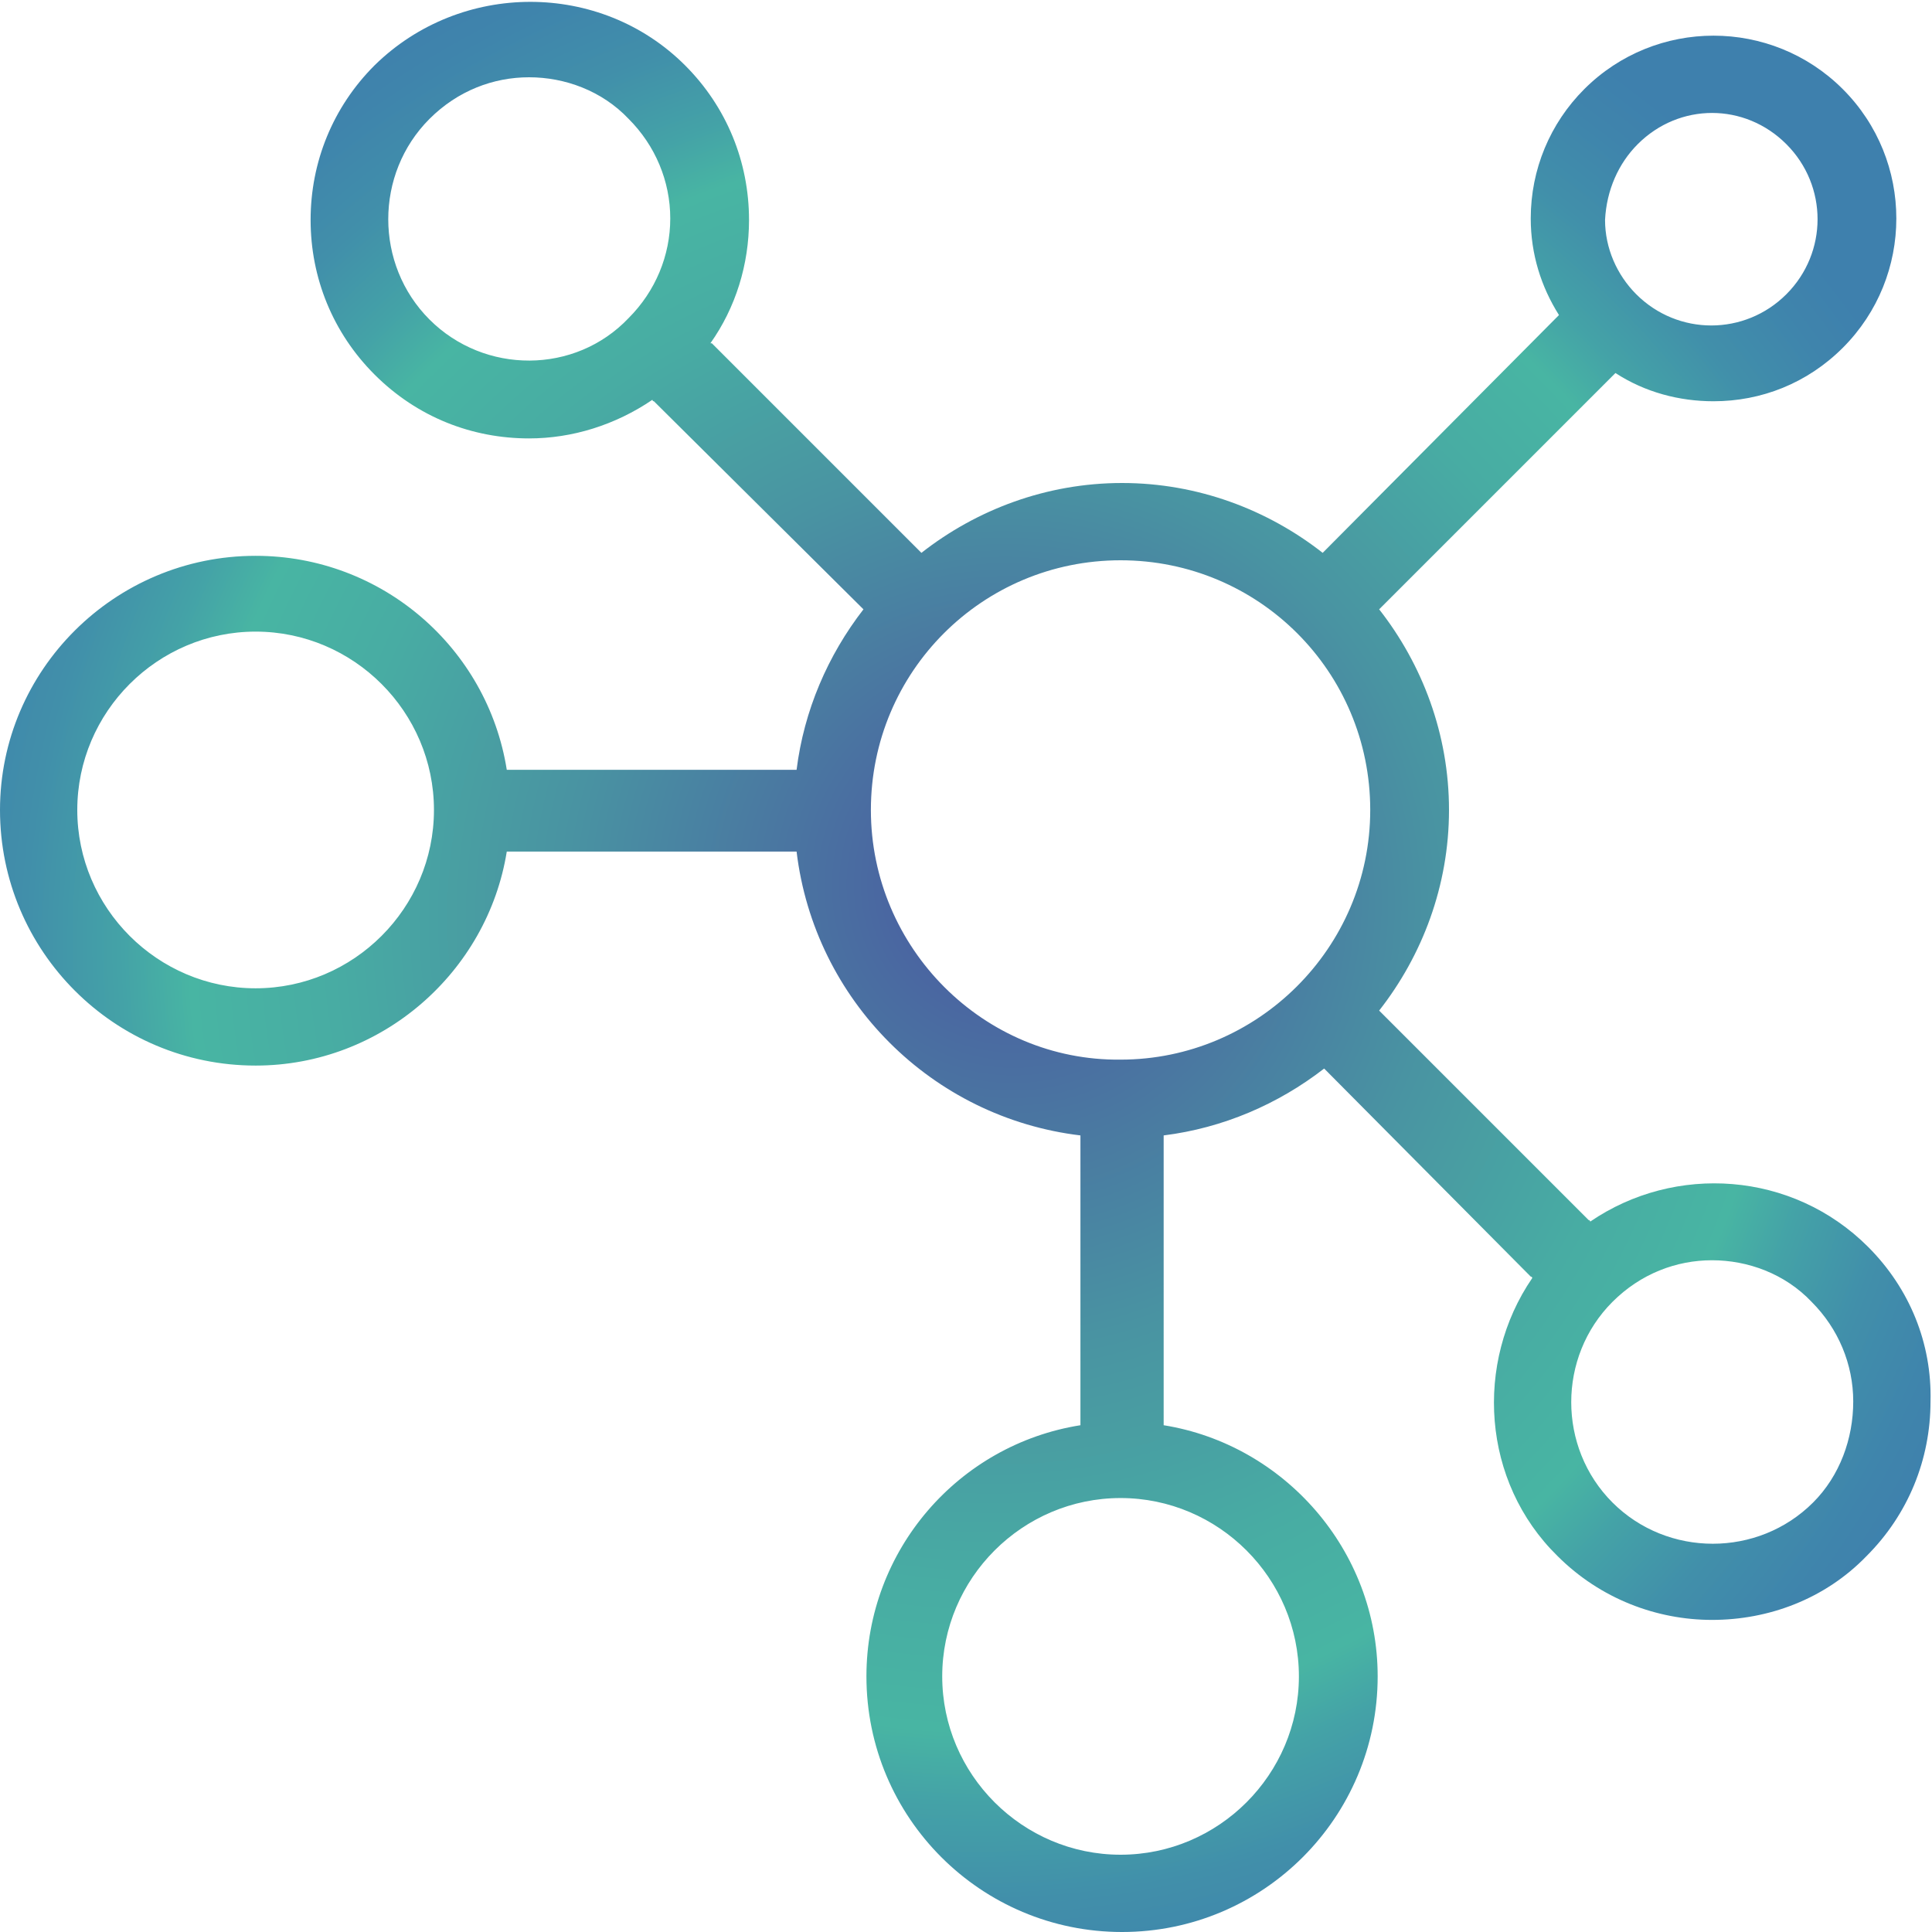 <?xml version="1.0" encoding="utf-8"?>
<!-- Generator: Adobe Illustrator 24.1.2, SVG Export Plug-In . SVG Version: 6.00 Build 0)  -->
<svg version="1.1" id="レイヤー_1" xmlns="http://www.w3.org/2000/svg" xmlns:xlink="http://www.w3.org/1999/xlink" x="0px"
	 y="0px" width="130px" height="130px" viewBox="0 0 130 130" style="enable-background:new 0 0 130 130;" xml:space="preserve">
<style type="text/css">
	.st0{fill:url(#SVGID_1_);}
</style>
<radialGradient id="SVGID_1_" cx="64.999" cy="67.004" r="76.777" fx="68.824" fy="73.404" gradientTransform="matrix(1 0 0 -1 0 132)" gradientUnits="userSpaceOnUse">
	<stop  offset="3.620000e-02" style="stop-color:#4A58A0"/>
	<stop  offset="0.138" style="stop-color:#4A6BA1"/>
	<stop  offset="0.383" style="stop-color:#4993A2"/>
	<stop  offset="0.578" style="stop-color:#48ACA3"/>
	<stop  offset="0.696" style="stop-color:#48B5A3"/>
	<stop  offset="0.754" style="stop-color:#44A2A7"/>
	<stop  offset="0.833" style="stop-color:#418FAA"/>
	<stop  offset="0.914" style="stop-color:#3F84AC"/>
	<stop  offset="0.966" style="stop-color:#3E80AD"/>
</radialGradient>
<path class="st0" d="M125.7,83.9c-5.1-5.1-13-5.6-18.7-1.7c0,0,0-0.1-0.1-0.1L92.8,68c2.9-3.7,4.7-8.4,4.7-13.5
	c0-5.1-1.8-9.8-4.7-13.5l15.9-15.9c2,1.3,4.3,1.9,6.6,1.9c3.2,0,6.3-1.2,8.7-3.6c4.8-4.8,4.8-12.6,0-17.4c-4.8-4.8-12.6-4.8-17.4,0
	c-2.3,2.3-3.6,5.4-3.6,8.7c0,2.4,0.7,4.6,1.9,6.5L89,37.2c-3.7-2.9-8.4-4.7-13.5-4.7c-5.1,0-9.8,1.8-13.5,4.7L47.9,23.1
	c0,0-0.1,0-0.1,0c1.7-2.4,2.6-5.3,2.6-8.3c0-3.9-1.5-7.6-4.3-10.4c-5.7-5.7-15.1-5.7-20.9,0c-2.8,2.8-4.3,6.5-4.3,10.4
	c0,3.9,1.5,7.6,4.3,10.4c2.9,2.9,6.6,4.3,10.4,4.3c2.9,0,5.8-0.9,8.3-2.6c0,0,0,0.1,0.1,0.1L58.1,41c-2.4,3.1-4,6.8-4.5,10.8H34.1
	c-1.3-8.2-8.4-14.4-16.9-14.4C7.7,37.4,0,45.1,0,54.5C0,64,7.7,71.7,17.2,71.7c8.5,0,15.6-6.3,16.9-14.4h19.5
	c1.2,10,9.1,17.9,19.1,19.1v19.5c-8.2,1.3-14.4,8.4-14.4,16.9c0,9.5,7.7,17.2,17.2,17.2c9.5,0,17.2-7.7,17.2-17.2
	c0-8.5-6.3-15.6-14.4-16.9V76.4c4-0.5,7.7-2.1,10.8-4.5L103,85.9c0,0,0.1,0,0.1,0.1c-3.9,5.7-3.4,13.7,1.7,18.7
	c2.9,2.9,6.7,4.3,10.4,4.3c3.8,0,7.6-1.4,10.4-4.3c2.8-2.8,4.3-6.5,4.3-10.4C130,90.4,128.5,86.7,125.7,83.9z M28.9,21.5
	c-3.7-3.7-3.7-9.8,0-13.5c1.9-1.9,4.3-2.8,6.7-2.8s4.9,0.9,6.7,2.8c1.8,1.8,2.8,4.2,2.8,6.7c0,2.5-1,4.9-2.8,6.7
	C38.7,25.2,32.6,25.2,28.9,21.5z M110.2,9.7c1.4-1.4,3.2-2.1,5-2.1c1.8,0,3.6,0.7,5,2.1c2.8,2.8,2.8,7.3,0,10.1s-7.3,2.8-10.1,0
	c-1.3-1.3-2.1-3.1-2.1-5C108.1,12.8,108.9,11,110.2,9.7z M17.2,66.5c-6.6,0-12-5.4-12-12s5.4-12,12-12s12,5.4,12,12
	S23.8,66.5,17.2,66.5z M58.6,54.5c0-9.3,7.5-16.8,16.8-16.8c9.3,0,16.8,7.5,16.8,16.8s-7.6,16.8-16.8,16.8
	C66.2,71.4,58.6,63.8,58.6,54.5z M87.4,112.8c0,6.6-5.4,12-12,12s-12-5.4-12-12s5.4-12,12-12S87.4,106.2,87.4,112.8z M122,101.1
	c-3.7,3.7-9.8,3.7-13.5,0c-3.7-3.7-3.7-9.8,0-13.5c1.9-1.9,4.3-2.8,6.7-2.8s4.9,0.9,6.7,2.8c1.8,1.8,2.8,4.2,2.8,6.7
	S123.8,99.3,122,101.1z"/>
</svg>

